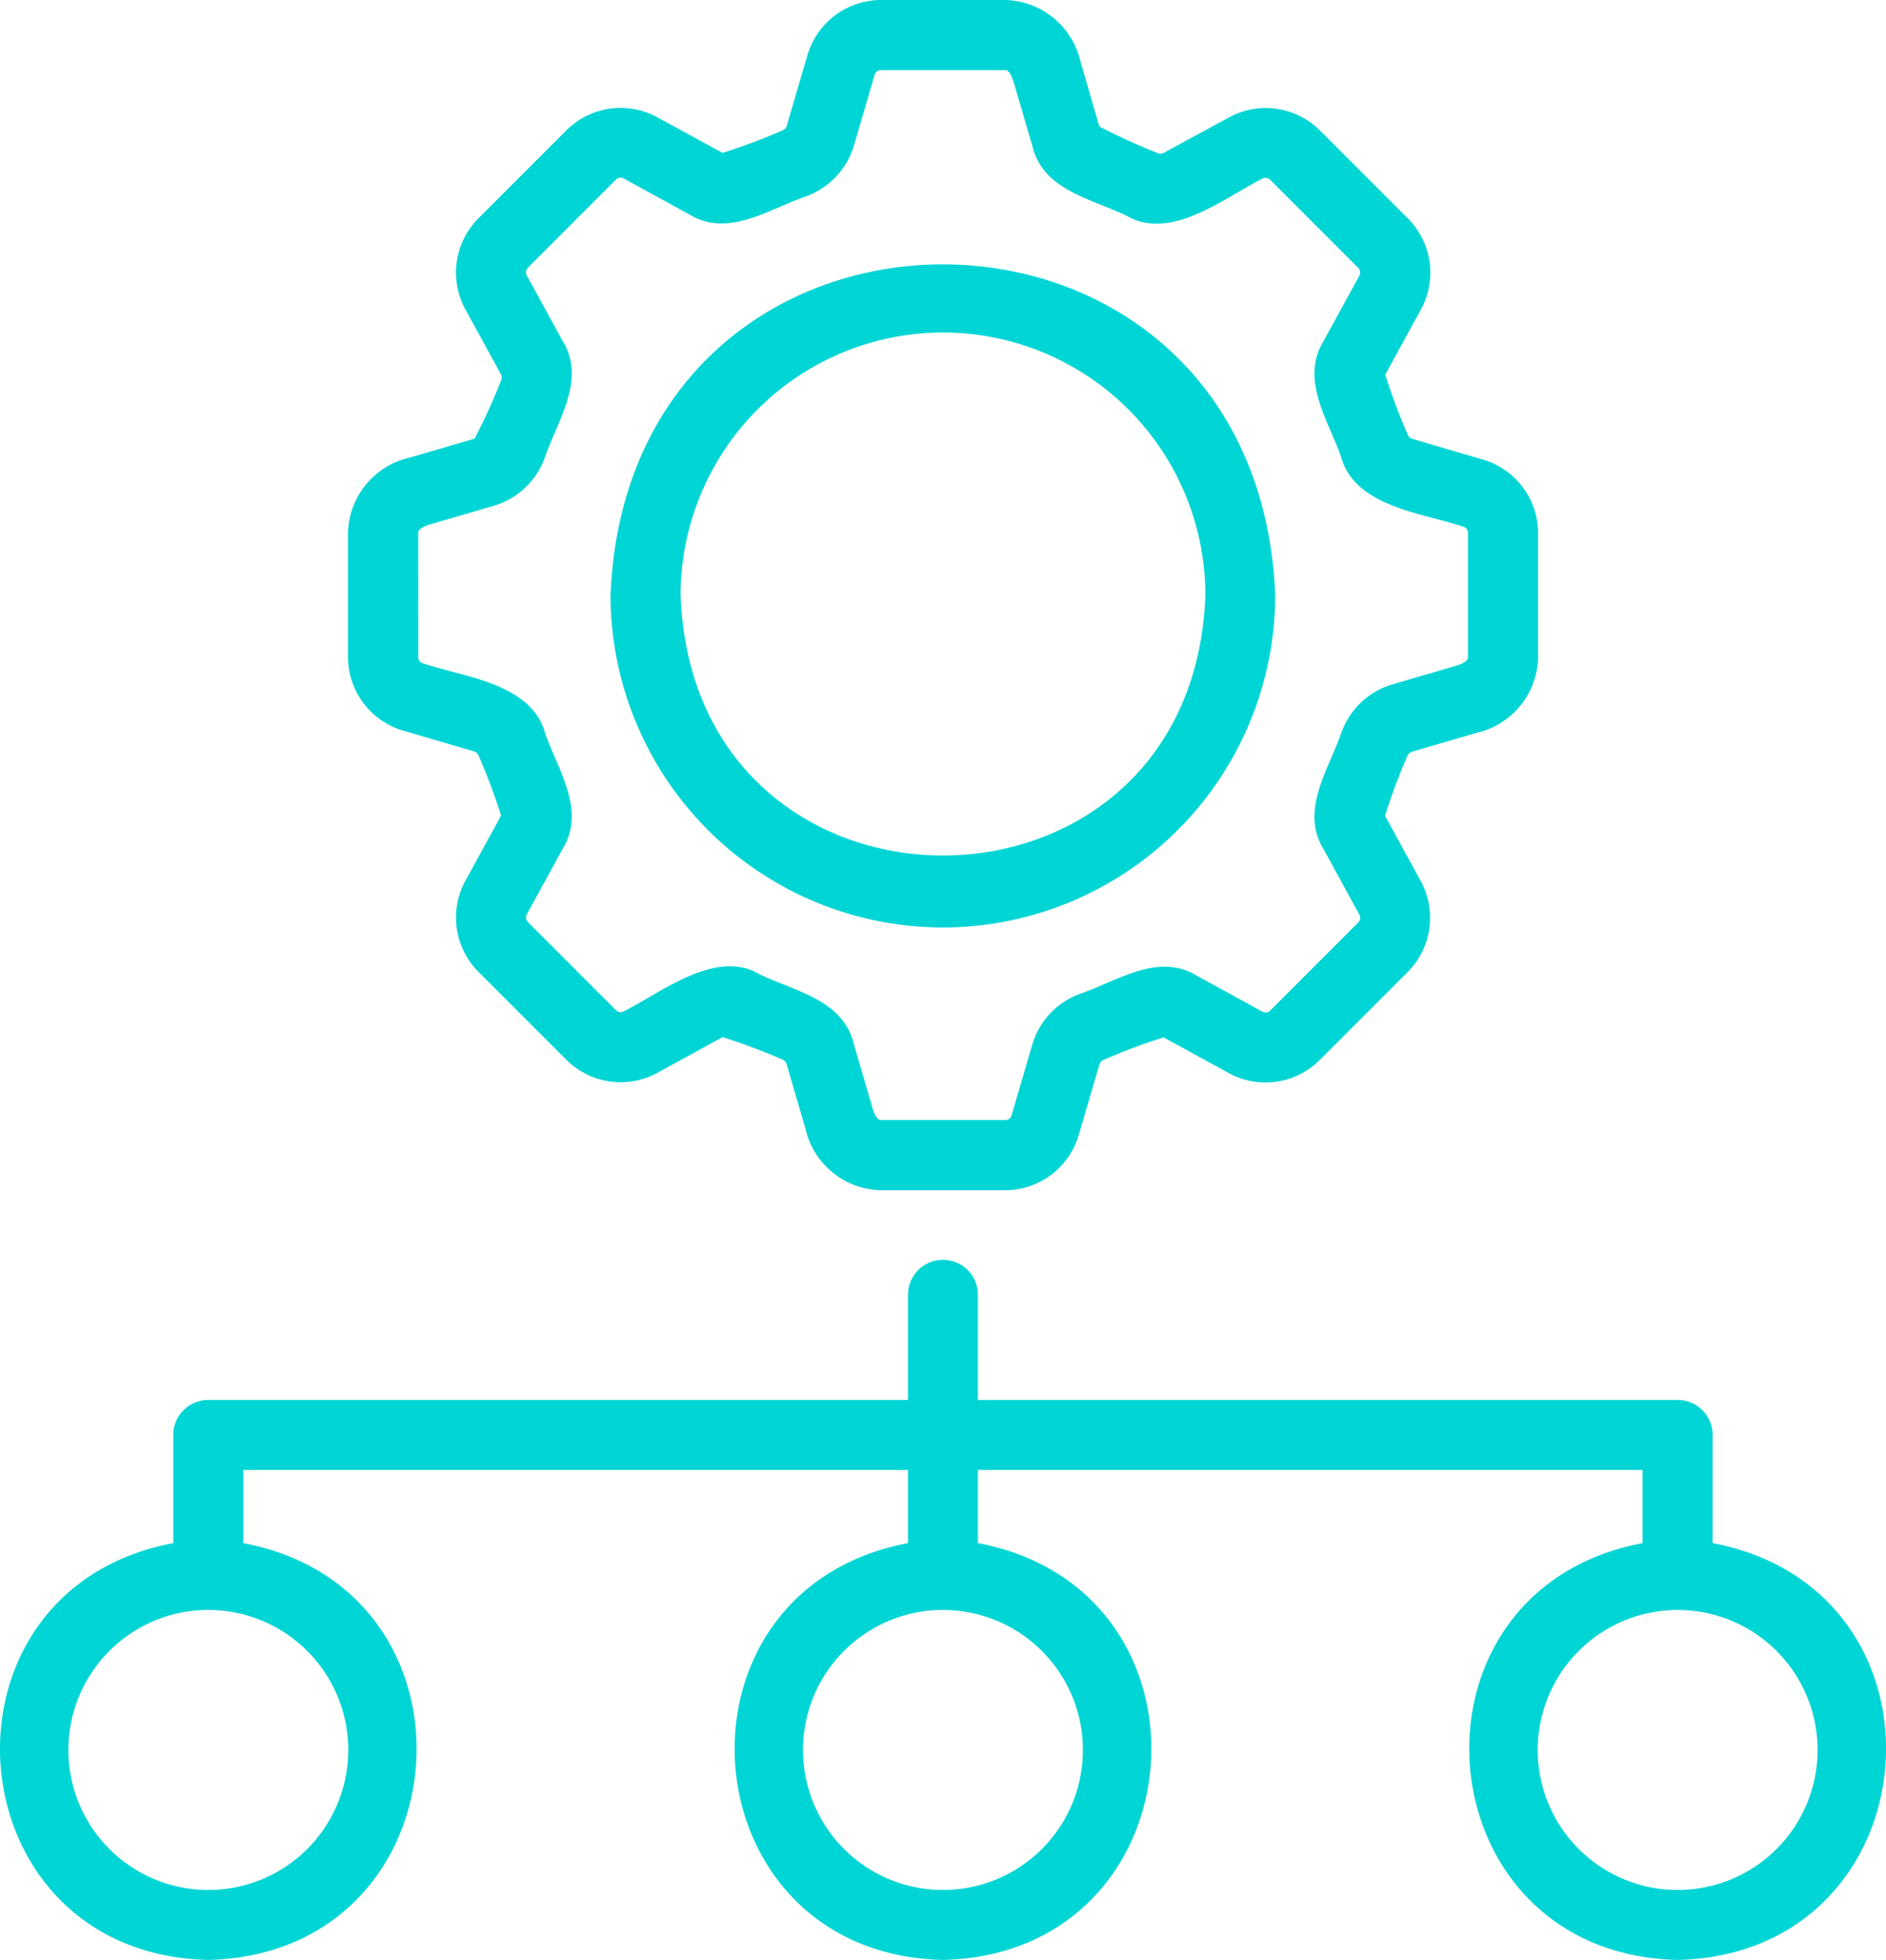 <svg xmlns="http://www.w3.org/2000/svg" width="55.634" height="57.791" viewBox="0 0 55.634 57.791">
  <path id="Solutions" d="M16.941,25.544l2.1.615a.222.222,0,0,1,.134.147,17.391,17.391,0,0,1,.652,1.744l-1.055,1.925a2.267,2.267,0,0,0,.384,2.677l2.6,2.6a2.267,2.267,0,0,0,2.678.384l1.925-1.055a17.221,17.221,0,0,1,1.743.651.224.224,0,0,1,.144.131l.555,1.9a2.336,2.336,0,0,0,2.227,1.833H34.7a2.268,2.268,0,0,0,2.165-1.622l.615-2.1a.222.222,0,0,1,.147-.134,17.389,17.389,0,0,1,1.744-.652l1.925,1.055a2.262,2.262,0,0,0,2.677-.384l2.6-2.6a2.267,2.267,0,0,0,.384-2.678l-1.055-1.925a17.2,17.2,0,0,1,.651-1.743.224.224,0,0,1,.131-.144l1.9-.555a2.336,2.336,0,0,0,1.833-2.227v-3.67a2.268,2.268,0,0,0-1.622-2.165l-2.1-.615a.222.222,0,0,1-.134-.147,17.389,17.389,0,0,1-.652-1.744l1.055-1.925a2.267,2.267,0,0,0-.384-2.677l-2.6-2.6a2.268,2.268,0,0,0-2.678-.384L39.367,8.512a.215.215,0,0,1-.2-.01,18.065,18.065,0,0,1-1.691-.772l-.554-1.9A2.336,2.336,0,0,0,34.7,4h-3.67a2.268,2.268,0,0,0-2.165,1.622l-.615,2.1a.222.222,0,0,1-.147.134,17.379,17.379,0,0,1-1.744.652L24.433,7.457a2.265,2.265,0,0,0-2.677.384l-2.6,2.6a2.267,2.267,0,0,0-.384,2.678l1.055,1.925a.219.219,0,0,1-.01.2,18.064,18.064,0,0,1-.772,1.691l-1.9.554a2.336,2.336,0,0,0-1.834,2.227v3.67A2.268,2.268,0,0,0,16.941,25.544Zm.442-5.835c0-.134.266-.222.349-.246l1.895-.554a2.281,2.281,0,0,0,1.5-1.448c.385-1.09,1.213-2.276.512-3.414l-1.053-1.924a.193.193,0,0,1,.031-.228l2.6-2.6a.19.19,0,0,1,.227-.033l1.925,1.055c1.14.7,2.322-.129,3.414-.513a2.287,2.287,0,0,0,1.449-1.5l.614-2.1a.193.193,0,0,1,.185-.137H34.7c.134,0,.222.266.246.349L35.5,8.307c.312,1.3,1.723,1.545,2.772,2.052,1.315.77,2.895-.534,4.014-1.092a.194.194,0,0,1,.227.033l2.6,2.6a.193.193,0,0,1,.033.227l-1.054,1.925c-.7,1.14.128,2.322.512,3.414.4,1.481,2.413,1.661,3.608,2.064a.193.193,0,0,1,.137.184v3.67c0,.134-.266.222-.349.246l-1.895.554a2.281,2.281,0,0,0-1.5,1.448c-.385,1.09-1.213,2.276-.512,3.414l1.053,1.924a.193.193,0,0,1-.031.228l-2.6,2.6a.193.193,0,0,1-.227.033l-1.925-1.054c-1.141-.7-2.322.128-3.414.512a2.287,2.287,0,0,0-1.449,1.5l-.614,2.1a.193.193,0,0,1-.185.137h-3.67c-.134,0-.222-.266-.246-.349l-.554-1.895c-.312-1.3-1.722-1.546-2.772-2.052-1.3-.771-2.9.534-4.014,1.092a.194.194,0,0,1-.227-.033l-2.6-2.6a.193.193,0,0,1-.033-.227l1.054-1.925c.7-1.14-.128-2.322-.512-3.414-.4-1.481-2.413-1.661-3.608-2.064a.193.193,0,0,1-.137-.184Zm15.48,11.639a9.814,9.814,0,0,0,9.8-9.8c-.539-13.006-19.071-13-19.608,0A9.814,9.814,0,0,0,32.862,31.348Zm0-17.544a7.748,7.748,0,0,1,7.74,7.74c-.363,10.243-15.119,10.241-15.48,0a7.748,7.748,0,0,1,7.74-7.74ZM11.19,61.791c7.585-.183,8.4-10.9,1.032-12.291V47.343H31.83V49.5c-7.382,1.4-6.539,12.117,1.032,12.291,7.573-.178,8.414-10.893,1.032-12.291V47.343H53.5V49.5c-7.392,1.4-6.529,12.119,1.032,12.291C62.1,61.618,62.957,50.9,55.566,49.5V46.311a1.032,1.032,0,0,0-1.032-1.032H33.894v-3.1a1.032,1.032,0,0,0-2.064,0v3.1H11.19a1.032,1.032,0,0,0-1.032,1.032V49.5C2.787,50.891,3.609,61.616,11.19,61.791ZM58.662,55.6a4.128,4.128,0,1,1-4.128-4.128A4.128,4.128,0,0,1,58.662,55.6Zm-25.8-4.128A4.128,4.128,0,1,1,28.734,55.6,4.128,4.128,0,0,1,32.862,51.471Zm-21.672,0A4.128,4.128,0,1,1,7.063,55.6,4.128,4.128,0,0,1,11.19,51.471Z" transform="translate(-5.046 -4)" fill="#00d5d5"/>
</svg>
